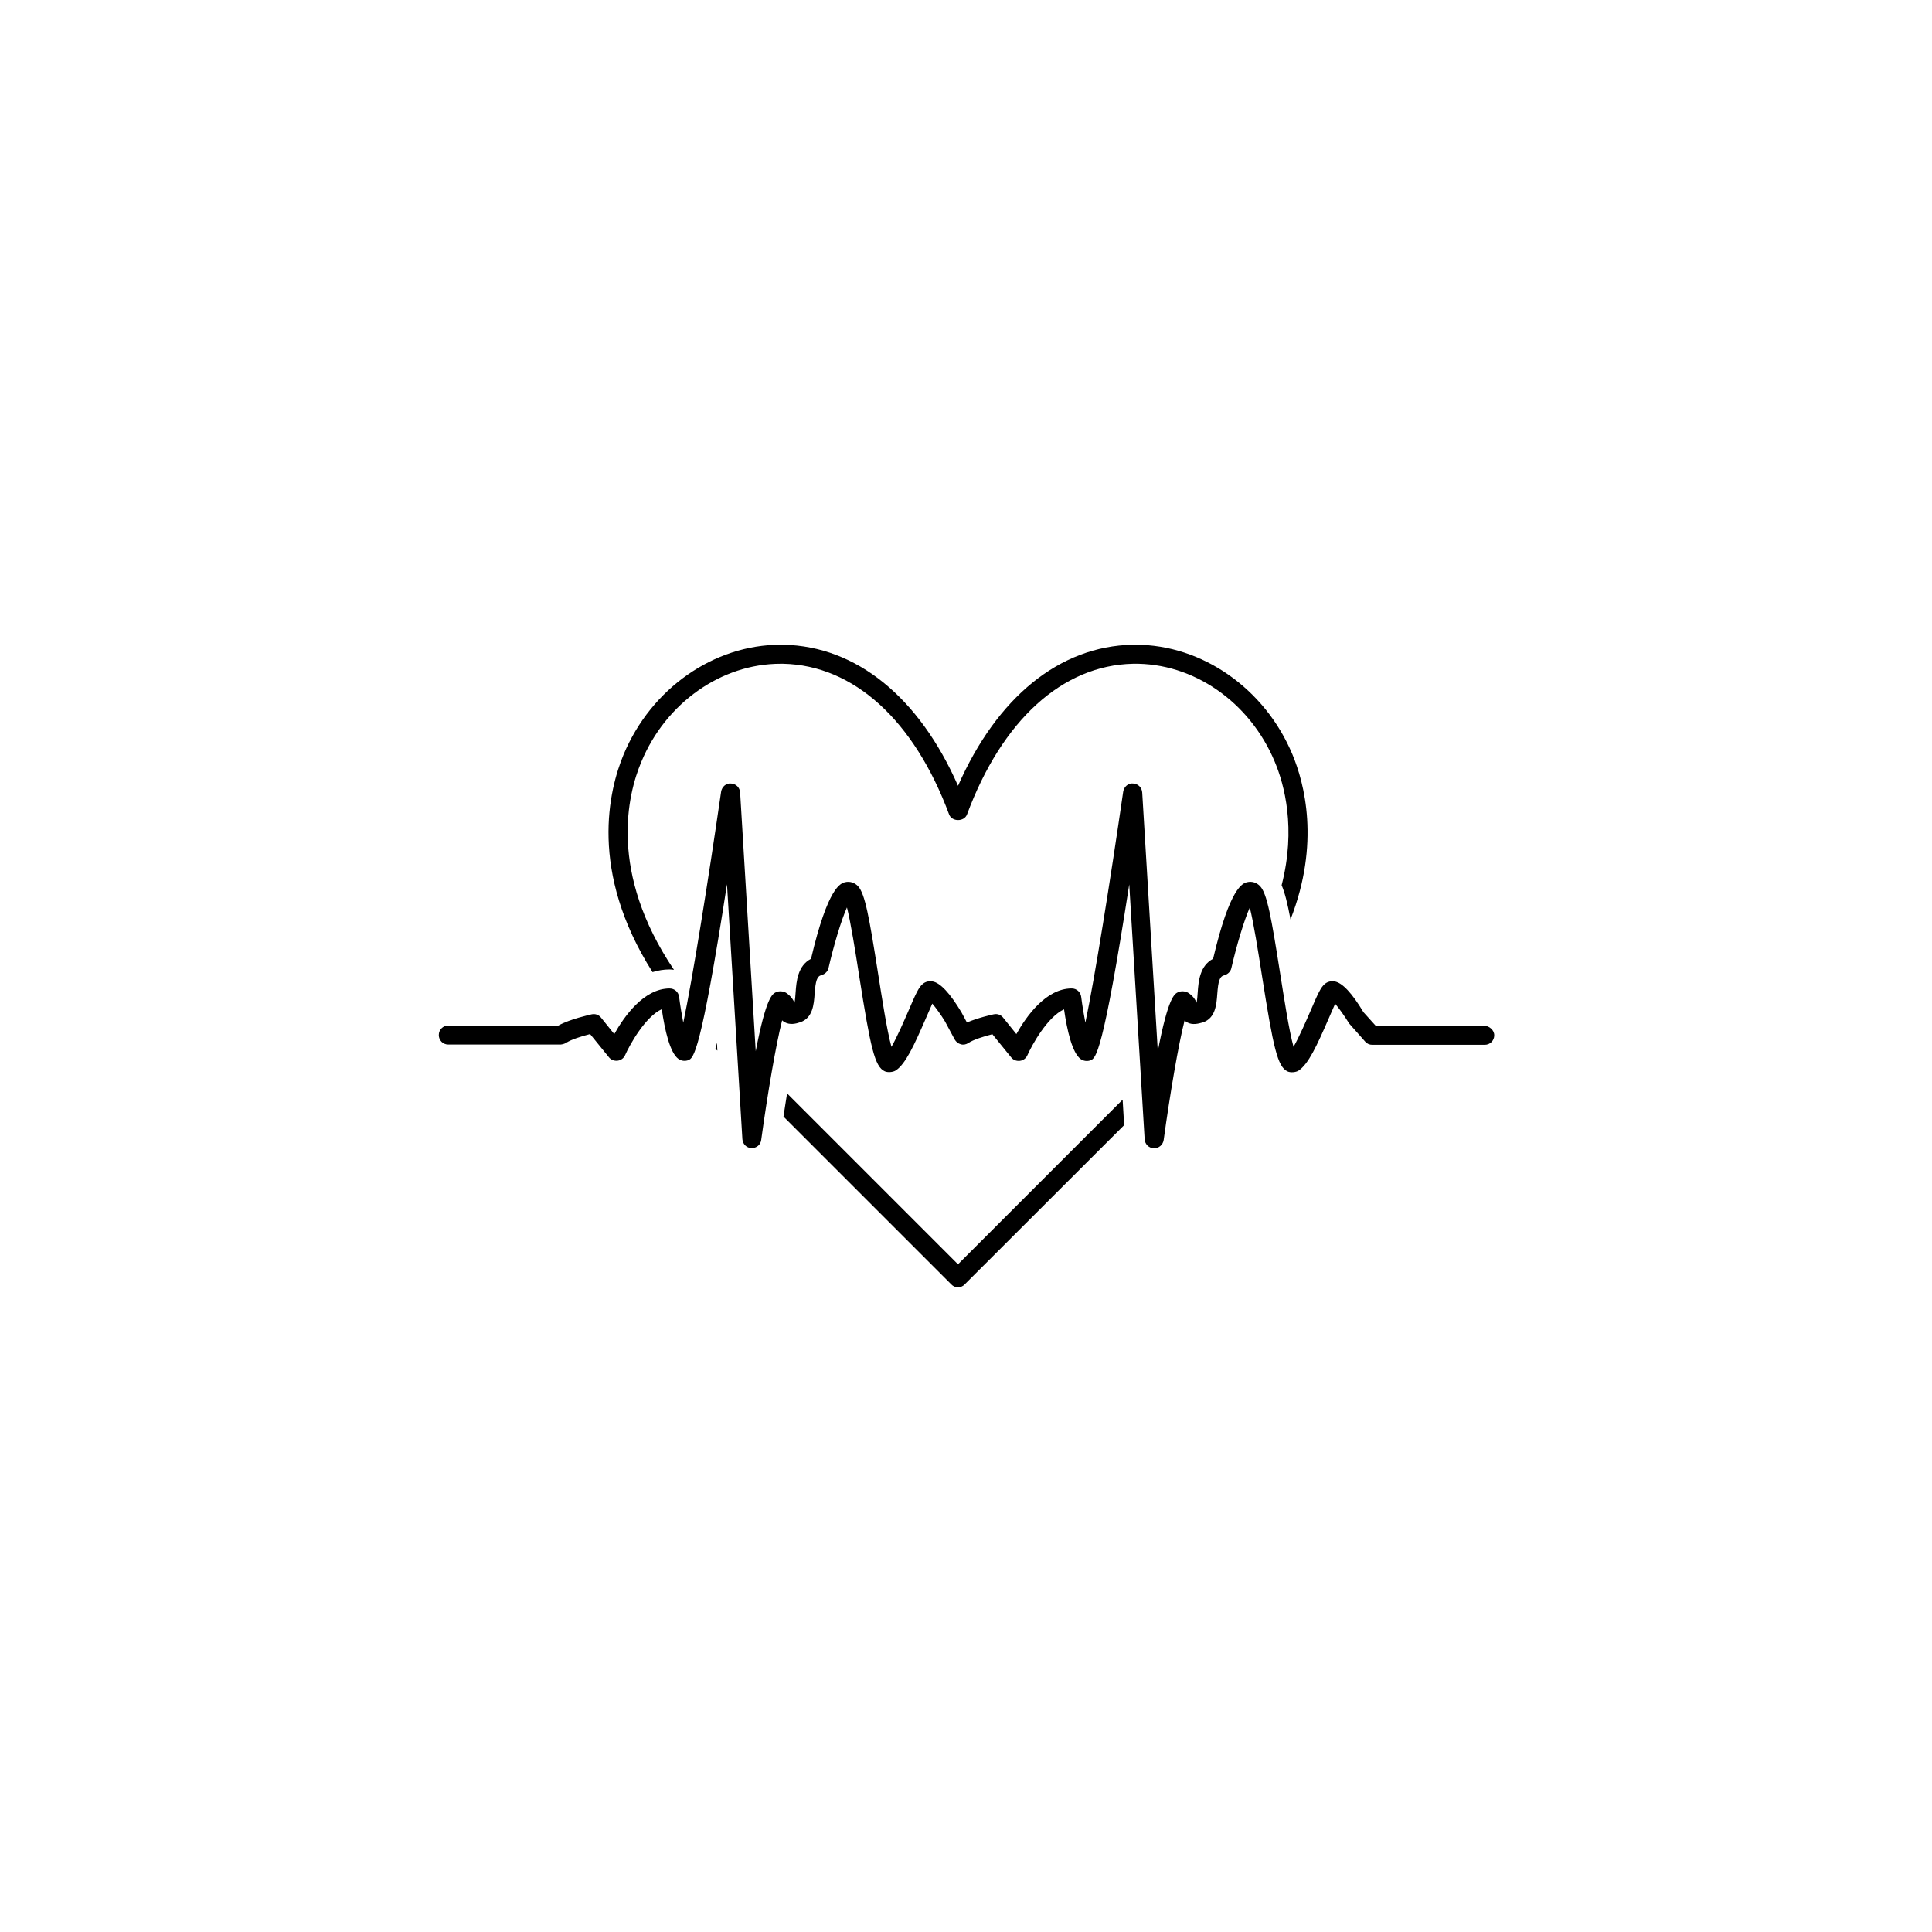 <?xml version="1.0" encoding="UTF-8"?>
<!-- Uploaded to: ICON Repo, www.iconrepo.com, Generator: ICON Repo Mixer Tools -->
<svg fill="#000000" width="800px" height="800px" version="1.1" viewBox="144 144 512 512" xmlns="http://www.w3.org/2000/svg">
 <g>
  <path d="m537.23 415.82h-28.668l-3.223-3.578c-3.023-5.039-5.594-7.809-7.656-8.16-0.906-0.152-1.863 0.051-2.57 0.656-1.059 0.855-1.812 2.469-3.879 7.305-1.059 2.418-2.922 6.75-4.434 9.371-1.211-4.332-2.57-13.301-3.578-19.648-2.316-14.711-3.426-20.859-5.238-22.871-0.906-1.008-2.215-1.41-3.477-1.109-1.16 0.301-4.535 1.211-9.02 20.305-3.527 1.812-3.879 5.996-4.082 8.867-0.051 0.855-0.152 2.117-0.301 2.769-0.352-0.855-0.957-1.812-2.215-2.621-0.707-0.453-1.914-0.555-2.719-0.152-0.906 0.453-2.57 1.211-5.34 15.617l-4.133-68.57c-0.102-1.309-1.109-2.316-2.418-2.367-1.258-0.152-2.418 0.855-2.621 2.168-3.426 23.629-7.559 49.523-10.027 61.211-0.402-2.066-0.805-4.484-1.109-6.852-0.152-1.258-1.211-2.215-2.519-2.215-6.801 0-12.043 7.406-14.66 12.09l-3.527-4.383c-0.605-0.754-1.562-1.059-2.469-0.855-0.504 0.102-4.133 0.906-7.106 2.168l-1.461-2.719c-3.023-5.039-5.594-7.809-7.656-8.16-0.957-0.152-1.863 0.051-2.57 0.656-1.059 0.855-1.812 2.469-3.879 7.305-1.059 2.418-2.922 6.75-4.434 9.371-1.211-4.332-2.57-13.301-3.578-19.648-2.316-14.711-3.426-20.859-5.238-22.871-0.906-1.008-2.215-1.41-3.477-1.109-1.16 0.301-4.535 1.211-9.02 20.305-3.527 1.812-3.879 5.996-4.082 8.867-0.051 0.855-0.152 2.117-0.301 2.769-0.352-0.855-1.008-1.812-2.215-2.621-0.707-0.453-1.914-0.555-2.719-0.152-0.906 0.453-2.57 1.211-5.34 15.617l-4.133-68.57c-0.102-1.309-1.109-2.316-2.418-2.367-1.258-0.152-2.418 0.855-2.621 2.168-3.426 23.629-7.559 49.523-10.027 61.211-0.402-2.066-0.805-4.484-1.109-6.852-0.152-1.258-1.211-2.215-2.519-2.215-6.801 0-12.043 7.406-14.66 12.09l-3.527-4.383c-0.605-0.754-1.562-1.059-2.469-0.855-0.605 0.152-5.742 1.258-8.816 2.973h-29.172c-1.41 0-2.519 1.109-2.519 2.519 0 1.41 1.109 2.519 2.519 2.519h29.824c0.102 0 0.152-0.051 0.25-0.051 0.152 0 0.301-0.051 0.453-0.102 0.152-0.051 0.352-0.102 0.504-0.203 0.051-0.051 0.152-0.051 0.203-0.102 1.258-0.855 4.133-1.762 6.348-2.316l4.988 6.144c0.555 0.707 1.41 1.008 2.316 0.906 0.855-0.102 1.613-0.656 1.965-1.461 1.258-2.82 5.34-10.176 9.723-12.191 0.805 5.594 2.168 11.586 4.434 13.199 0.707 0.504 1.762 0.656 2.621 0.301 1.309-0.555 3.223-1.359 10.227-46.602l4.082 67.562c0.102 1.309 1.109 2.316 2.418 2.367 1.359 0 2.418-0.906 2.57-2.168 1.664-12.141 3.93-25.441 5.543-31.691 0.203 0.203 0.453 0.352 0.707 0.504 1.359 0.754 2.922 0.402 4.082 0 3.324-1.109 3.629-4.684 3.828-7.559 0.25-3.375 0.605-4.637 1.812-4.938 0.906-0.25 1.664-0.957 1.863-1.863 1.359-5.945 3.375-12.695 4.887-16.07 1.008 3.981 2.266 11.891 3.223 18.035 3.023 19.195 4.133 24.184 6.801 25.391 0.754 0.352 2.168 0.25 2.871-0.203 2.621-1.664 4.938-6.75 7.961-13.703 0.605-1.359 1.258-2.922 1.762-4.031 0.957 1.109 2.316 2.973 3.375 4.734l2.57 4.785c0.352 0.605 0.906 1.059 1.613 1.258 0.707 0.203 1.41 0.051 2.016-0.352 1.258-0.855 4.133-1.762 6.348-2.316l4.988 6.144c0.555 0.707 1.41 1.008 2.316 0.906 0.855-0.102 1.613-0.656 1.965-1.461 1.258-2.82 5.34-10.176 9.723-12.191 0.805 5.594 2.168 11.586 4.434 13.199 0.707 0.504 1.762 0.656 2.621 0.301 1.309-0.555 3.223-1.359 10.227-46.602l4.082 67.562c0.102 1.309 1.109 2.316 2.418 2.367h0.102c1.258 0 2.316-0.906 2.519-2.168 1.664-12.141 3.93-25.441 5.543-31.691 0.203 0.203 0.453 0.352 0.707 0.504 1.359 0.754 2.922 0.352 4.133 0 3.324-1.109 3.629-4.684 3.828-7.559 0.25-3.375 0.605-4.637 1.863-4.938 0.906-0.25 1.664-0.957 1.863-1.863 1.359-5.945 3.375-12.695 4.887-16.07 1.008 3.981 2.266 11.891 3.223 18.035 3.023 19.195 4.133 24.184 6.801 25.391 0.754 0.352 2.168 0.25 2.871-0.203 2.621-1.664 4.938-6.75 7.961-13.703 0.605-1.359 1.258-2.922 1.762-4.031 1.008 1.16 2.418 3.125 3.727 5.238l4.231 4.785c0.453 0.555 1.16 0.855 1.863 0.855h29.824c1.41 0 2.519-1.109 2.519-2.519 0.016-1.387-1.344-2.547-2.758-2.547z"/>
  <path d="m486 387.66c7.91-20.203 3.68-36.125 0.504-43.73-7.305-17.48-23.93-29.07-41.562-29.07h-0.805c-19.348 0.402-35.922 13.906-46.25 37.383-10.328-23.477-26.902-36.98-46.25-37.383h-0.805c-17.633 0-34.258 11.586-41.562 29.07-3.879 9.32-9.32 30.934 7.656 57.688 1.461-0.453 2.973-0.707 4.535-0.707 0.352 0 0.754 0.051 1.109 0.102v-0.051c-17.332-25.746-12.293-46.352-8.613-55.066 6.5-15.668 21.262-25.996 36.879-25.996h0.707c18.691 0.402 34.711 14.965 43.984 39.953 0.754 1.965 3.981 1.965 4.734 0 9.27-24.988 25.293-39.551 43.984-39.953 15.973-0.301 30.984 10.125 37.586 25.996 2.519 5.996 5.691 17.633 1.812 32.695 0.844 1.965 1.547 4.738 2.356 9.07z"/>
  <path d="m333.6 421.91c0.152 0.152 0.301 0.352 0.504 0.504l-0.102-2.066c-0.152 0.555-0.305 1.059-0.402 1.562z"/>
  <path d="m397.88 479.05-45.293-45.293c-0.301 1.965-0.656 4.031-0.957 6.144l44.488 44.488c0.453 0.504 1.109 0.754 1.762 0.754 0.656 0 1.309-0.25 1.762-0.754l42.27-42.219-0.402-6.75z"/>
 </g>
</svg>